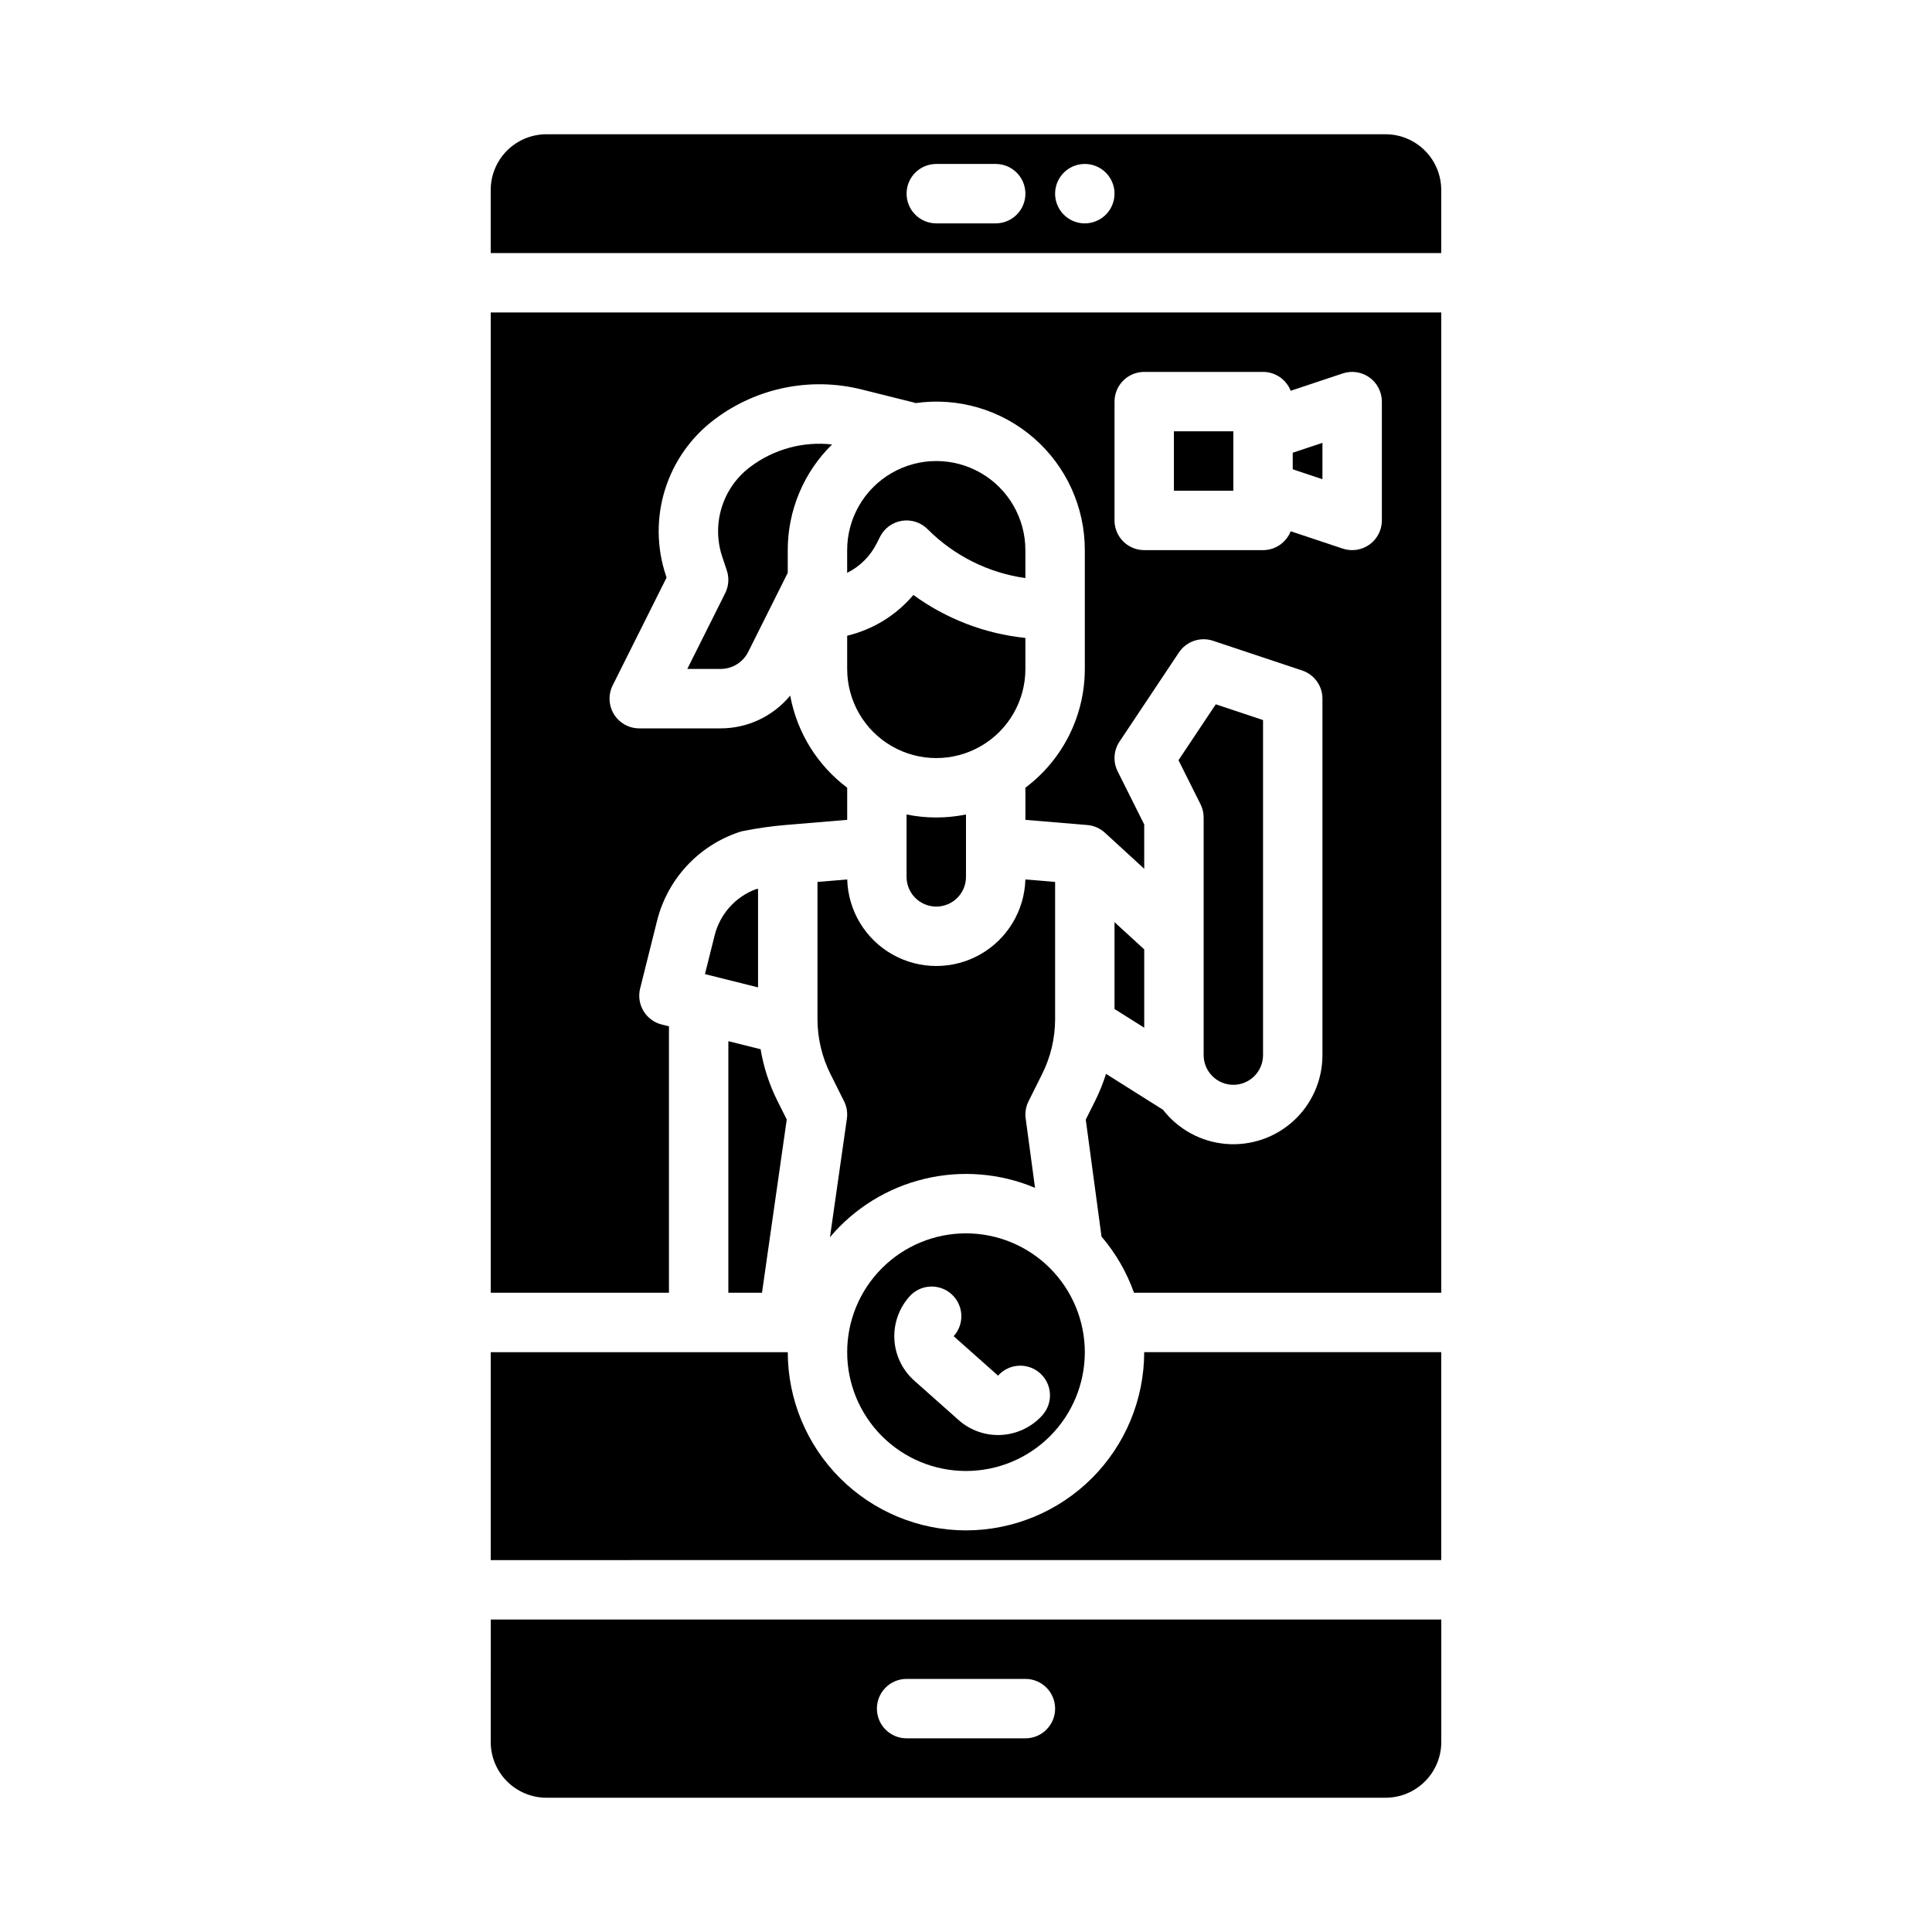 <?xml version="1.0" encoding="UTF-8"?>
<!-- Uploaded to: SVG Repo, www.svgrepo.com, Generator: SVG Repo Mixer Tools -->
<svg fill="#000000" width="800px" height="800px" version="1.1" viewBox="144 144 512 512" xmlns="http://www.w3.org/2000/svg">
 <g>
  <path d="m368.51 321.28c0 8.438 4.5 16.234 11.809 20.453 7.305 4.219 16.309 4.219 23.613 0 7.309-4.219 11.809-12.016 11.809-20.453v-8.223 0.004c-10.727-1.109-20.969-5.039-29.684-11.391-4.547 5.379-10.695 9.164-17.547 10.801z"/>
  <path d="m377.21 286.27c1.133-2.262 3.281-3.844 5.777-4.25 2.5-0.402 5.039 0.414 6.828 2.207 6.996 7.031 16.098 11.586 25.922 12.973v-7.41c0-8.438-4.5-16.23-11.809-20.449-7.305-4.219-16.309-4.219-23.613 0-7.309 4.219-11.809 12.012-11.809 20.449v6.023c3.41-1.703 6.172-4.469 7.871-7.883z"/>
  <path d="m360.64 414.09c0.008 5.039 1.18 10.012 3.43 14.523l3.609 7.223h0.004c0.715 1.434 0.977 3.051 0.75 4.637l-4.484 31.398v-0.004c6.481-7.688 15.25-13.102 25.023-15.453 9.777-2.356 20.051-1.523 29.32 2.375l-2.477-18.383v0.004c-0.211-1.566 0.055-3.16 0.762-4.574l3.609-7.223c2.25-4.512 3.426-9.484 3.43-14.523v-36.367l-7.883-0.656 0.004-0.004c-0.242 8.273-4.793 15.816-11.996 19.887-7.207 4.066-16.016 4.066-23.223 0-7.207-4.07-11.758-11.613-11.996-19.887l-7.883 0.656z"/>
  <path d="m400 470.85c-8.352 0-16.363 3.316-22.266 9.223-5.906 5.902-9.223 13.914-9.223 22.266 0 8.352 3.316 16.359 9.223 22.266 5.902 5.902 13.914 9.223 22.266 9.223s16.359-3.32 22.266-9.223c5.902-5.906 9.223-13.914 9.223-22.266-0.012-8.348-3.332-16.352-9.234-22.258-5.902-5.902-13.906-9.223-22.254-9.23zm20.27 48.172c-2.777 3.117-6.676 5.004-10.844 5.25-4.168 0.246-8.262-1.172-11.383-3.941l-11.77-10.461c-3.117-2.777-5.004-6.676-5.25-10.844-0.242-4.168 1.176-8.262 3.945-11.383 1.379-1.586 3.336-2.551 5.434-2.68 2.098-0.133 4.16 0.578 5.727 1.973 1.57 1.398 2.516 3.363 2.629 5.461 0.113 2.098-0.617 4.152-2.027 5.711l11.77 10.457h-0.004c2.891-3.25 7.863-3.543 11.117-0.656 3.25 2.887 3.543 7.863 0.656 11.113z"/>
  <path d="m384.25 359.85v16.531c0 4.348 3.523 7.871 7.871 7.871s7.875-3.523 7.875-7.871v-16.531c-5.195 1.055-10.551 1.055-15.746 0z"/>
  <path d="m337.02 486.59h8.918l6.559-45.91-2.512-5.023h-0.004c-2.133-4.289-3.621-8.871-4.41-13.598l-8.551-2.137z"/>
  <path d="m274.05 605.66c0.004 3.914 1.559 7.664 4.328 10.43 2.766 2.769 6.519 4.324 10.43 4.328h222.39c3.914-0.004 7.664-1.559 10.43-4.328 2.769-2.766 4.324-6.516 4.328-10.43v-32.473h-251.9zm110.21-16.727h31.488v-0.004c4.348 0 7.871 3.527 7.871 7.875 0 4.348-3.523 7.871-7.871 7.871h-31.488c-4.348 0-7.871-3.523-7.871-7.871 0-4.348 3.523-7.875 7.871-7.875z"/>
  <path d="m400 549.57c-12.523-0.012-24.531-4.996-33.383-13.848-8.855-8.855-13.836-20.863-13.852-33.383h-78.719v55.105l251.9-0.004v-55.102h-78.719c-0.016 12.52-4.996 24.527-13.848 33.383-8.855 8.852-20.863 13.836-33.383 13.848z"/>
  <path d="m333.38 391.92-2.559 10.227 14.07 3.519v-26.117l-0.543 0.078c-5.465 2.031-9.57 6.633-10.969 12.293z"/>
  <path d="m439.36 388.38v23.02l7.871 4.957v-20.762z"/>
  <path d="m470.85 431.49c4.344-0.008 7.867-3.527 7.871-7.875v-88.789l-12.531-4.176-9.875 14.812 5.828 11.656h0.004c0.547 1.094 0.832 2.301 0.832 3.519v62.977c0.004 4.348 3.523 7.867 7.871 7.875z"/>
  <path d="m326.14 321.28h8.781c3.129 0.012 5.996-1.758 7.387-4.566l10.453-20.906v-6.016c-0.004-10.531 4.227-20.625 11.742-28.008-7.711-0.859-15.457 1.262-21.652 5.926-3.59 2.684-6.242 6.434-7.578 10.711-1.336 4.281-1.293 8.871 0.129 13.121l1.211 3.633c0.66 1.98 0.508 4.144-0.426 6.012z"/>
  <path d="m494.46 261.35-7.871 2.625v4.394l7.871 2.625z"/>
  <path d="m274.05 486.59h47.23v-70.605l-1.91-0.477h0.004c-4.219-1.055-6.785-5.328-5.731-9.547l4.465-17.863c2.75-11.109 11.012-20.031 21.879-23.621 0.449-0.152 0.914-0.262 1.383-0.328 3.551-0.703 7.137-1.207 10.746-1.512l16.398-1.371v-8.523 0.004c-7.926-5.953-13.316-14.668-15.102-24.418-4.547 5.523-11.332 8.715-18.484 8.695h-21.52c-2.727 0-5.262-1.414-6.695-3.734-1.434-2.32-1.566-5.219-0.344-7.66l14.285-28.57-0.18-0.539c-2.473-7.387-2.551-15.363-0.227-22.797 2.32-7.434 6.926-13.945 13.16-18.613 11.145-8.391 25.492-11.289 39.02-7.879l13.738 3.434c0.172 0.043 0.336 0.098 0.5 0.152 11.281-1.594 22.703 1.781 31.305 9.262 8.598 7.477 13.531 18.316 13.52 29.711v31.488c-0.004 12.383-5.836 24.043-15.746 31.469v8.523l16.398 1.367v-0.004c1.738 0.145 3.375 0.863 4.66 2.039l0.012 0.008 10.418 9.551v-11.734l-7.039-14.082c-1.266-2.527-1.078-5.535 0.492-7.887l15.742-23.617c1.969-2.953 5.672-4.223 9.039-3.102l23.617 7.871v0.004c3.215 1.07 5.383 4.078 5.379 7.465v94.465c0.008 6.606-2.758 12.91-7.617 17.383-4.863 4.473-11.375 6.703-17.957 6.152-6.582-0.551-12.629-3.836-16.68-9.055l-15.102-9.508v-0.004c-0.758 2.43-1.707 4.797-2.84 7.074l-2.527 5.055 4.176 30.996c3.758 4.394 6.676 9.438 8.609 14.883h81.426v-259.78h-251.9zm165.31-236.16c0-4.348 3.523-7.871 7.871-7.871h31.488c3.238 0 6.144 1.988 7.324 5.004l13.801-4.602c2.402-0.801 5.043-0.398 7.094 1.082 2.055 1.48 3.269 3.856 3.269 6.387v31.488c0 2.531-1.215 4.906-3.269 6.387-2.051 1.48-4.691 1.883-7.094 1.082l-13.801-4.602c-1.18 3.016-4.086 5.004-7.324 5.004h-31.488c-4.348 0-7.871-3.523-7.871-7.871z"/>
  <path d="m511.19 179.58h-222.39c-3.91 0.004-7.664 1.562-10.43 4.328-2.769 2.766-4.324 6.519-4.328 10.434v16.727h251.9v-16.727c-0.004-3.914-1.559-7.668-4.328-10.434-2.766-2.766-6.516-4.324-10.43-4.328zm-103.32 23.617h-15.746c-4.348 0-7.871-3.527-7.871-7.875 0-4.348 3.523-7.871 7.871-7.871h15.746c4.348 0 7.871 3.523 7.871 7.871 0 4.348-3.523 7.875-7.871 7.875zm23.617 0c-3.188 0-6.055-1.918-7.273-4.859s-0.547-6.328 1.707-8.582c2.25-2.25 5.637-2.922 8.578-1.703s4.859 4.086 4.859 7.269c0 2.09-0.832 4.09-2.305 5.566-1.477 1.477-3.481 2.309-5.566 2.309z"/>
  <path d="m455.1 258.3h15.742v15.742h-15.742z"/>
 </g>
</svg>